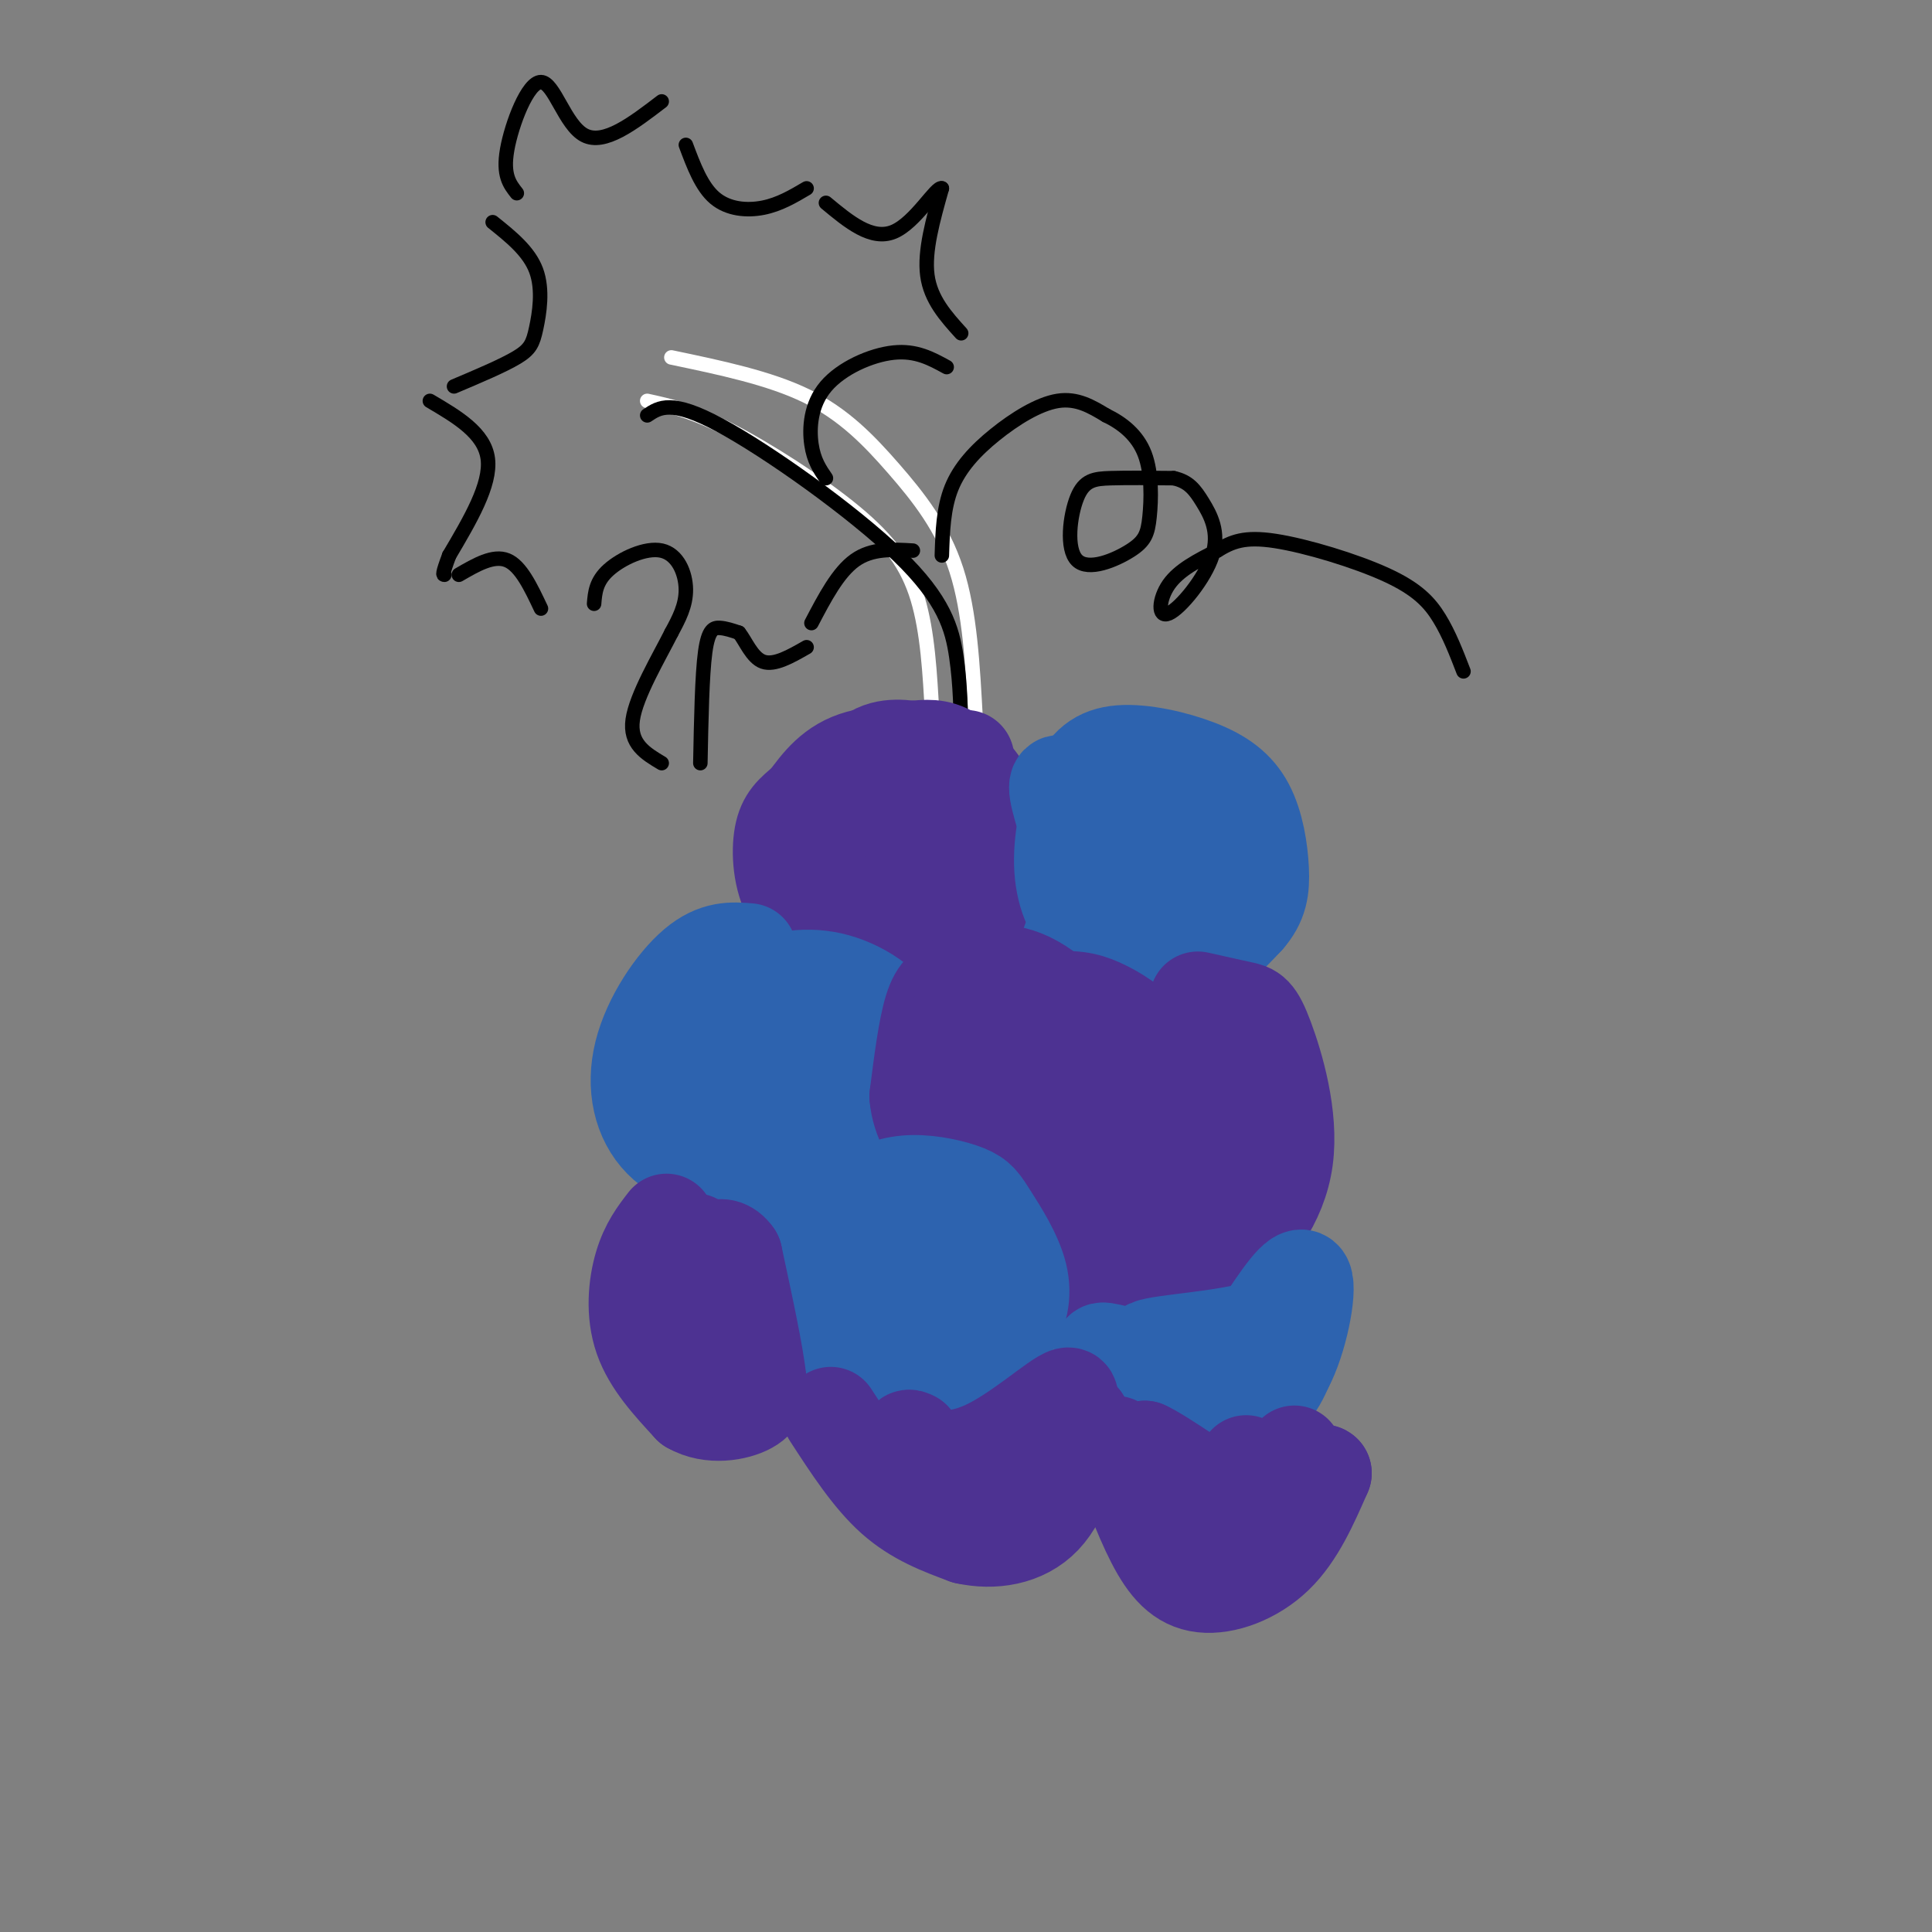 <svg viewBox='0 0 400 400' version='1.1' xmlns='http://www.w3.org/2000/svg' xmlns:xlink='http://www.w3.org/1999/xlink'><rect x="0" y="0" width="400" height="400" fill="#808080" stroke="none"/><g fill='none' stroke='#ffffff' stroke-width='3' stroke-linecap='round' stroke-linejoin='round'><path d='M139,74c10.161,2.125 20.321,4.250 28,8c7.679,3.750 12.875,9.125 18,15c5.125,5.875 10.179,12.250 13,21c2.821,8.750 3.411,19.875 4,31'/><path d='M134,83c4.613,1.006 9.226,2.012 17,6c7.774,3.988 18.708,10.958 26,17c7.292,6.042 10.940,11.155 13,18c2.060,6.845 2.530,15.423 3,24'/></g>
<g fill='none' stroke='#000000' stroke-width='3' stroke-linecap='round' stroke-linejoin='round'><path d='M134,86c2.506,-1.685 5.012,-3.369 15,2c9.988,5.369 27.458,17.792 37,27c9.542,9.208 11.155,15.202 12,21c0.845,5.798 0.923,11.399 1,17'/><path d='M171,99c-1.256,-1.827 -2.512,-3.655 -3,-7c-0.488,-3.345 -0.208,-8.208 3,-12c3.208,-3.792 9.345,-6.512 14,-7c4.655,-0.488 7.827,1.256 11,3'/><path d='M199,69c-3.167,-3.500 -6.333,-7.000 -7,-12c-0.667,-5.000 1.167,-11.500 3,-18'/><path d='M195,39c-1.133,-0.533 -5.467,7.133 -10,9c-4.533,1.867 -9.267,-2.067 -14,-6'/><path d='M167,39c-2.822,1.667 -5.644,3.333 -9,4c-3.356,0.667 -7.244,0.333 -10,-2c-2.756,-2.333 -4.378,-6.667 -6,-11'/><path d='M102,46c3.762,3.012 7.524,6.024 9,10c1.476,3.976 0.667,8.917 0,12c-0.667,3.083 -1.190,4.310 -4,6c-2.810,1.690 -7.905,3.845 -13,6'/><path d='M89,83c5.667,3.333 11.333,6.667 12,12c0.667,5.333 -3.667,12.667 -8,20'/><path d='M93,115c-1.500,4.000 -1.250,4.000 -1,4'/><path d='M95,119c3.583,-2.083 7.167,-4.167 10,-3c2.833,1.167 4.917,5.583 7,10'/><path d='M123,125c0.190,-2.321 0.381,-4.643 3,-7c2.619,-2.357 7.667,-4.750 11,-4c3.333,0.750 4.952,4.643 5,8c0.048,3.357 -1.476,6.179 -3,9'/><path d='M139,131c-2.511,5.000 -7.289,13.000 -8,18c-0.711,5.000 2.644,7.000 6,9'/><path d='M145,158c0.178,-9.133 0.356,-18.267 1,-23c0.644,-4.733 1.756,-5.067 3,-5c1.244,0.067 2.622,0.533 4,1'/><path d='M153,131c1.333,1.622 2.667,5.178 5,6c2.333,0.822 5.667,-1.089 9,-3'/><path d='M168,129c2.750,-5.250 5.500,-10.500 9,-13c3.500,-2.500 7.750,-2.250 12,-2'/><path d='M107,40c-1.464,-1.851 -2.929,-3.702 -2,-9c0.929,-5.298 4.250,-14.042 7,-14c2.750,0.042 4.929,8.869 9,11c4.071,2.131 10.036,-2.435 16,-7'/><path d='M195,115c0.155,-4.899 0.310,-9.798 2,-14c1.690,-4.202 4.917,-7.708 9,-11c4.083,-3.292 9.024,-6.369 13,-7c3.976,-0.631 6.988,1.185 10,3'/><path d='M229,86c3.280,1.578 6.479,4.024 8,8c1.521,3.976 1.362,9.482 1,13c-0.362,3.518 -0.929,5.048 -4,7c-3.071,1.952 -8.648,4.327 -11,2c-2.352,-2.327 -1.479,-9.357 0,-13c1.479,-3.643 3.566,-3.898 7,-4c3.434,-0.102 8.217,-0.051 13,0'/><path d='M243,99c3.111,0.679 4.389,2.378 6,5c1.611,2.622 3.556,6.167 2,11c-1.556,4.833 -6.611,10.955 -9,12c-2.389,1.045 -2.111,-2.987 0,-6c2.111,-3.013 6.056,-5.006 10,-7'/><path d='M252,114c3.030,-1.852 5.606,-2.981 12,-2c6.394,0.981 16.606,4.072 23,7c6.394,2.928 8.970,5.694 11,9c2.030,3.306 3.515,7.153 5,11'/></g>
<g fill='none' stroke='#4d3292' stroke-width='20' stroke-linecap='round' stroke-linejoin='round'><path d='M200,157c-8.250,-0.750 -16.500,-1.500 -22,0c-5.500,1.500 -8.250,5.250 -11,9'/><path d='M167,166c-2.822,2.317 -4.378,3.609 -5,7c-0.622,3.391 -0.310,8.880 2,13c2.310,4.120 6.618,6.871 11,8c4.382,1.129 8.837,0.637 12,0c3.163,-0.637 5.033,-1.418 7,-3c1.967,-1.582 4.029,-3.964 5,-8c0.971,-4.036 0.849,-9.724 0,-13c-0.849,-3.276 -2.424,-4.138 -4,-5'/><path d='M195,165c-3.653,-1.973 -10.785,-4.405 -15,-5c-4.215,-0.595 -5.511,0.647 -7,6c-1.489,5.353 -3.170,14.816 -3,20c0.170,5.184 2.192,6.088 6,7c3.808,0.912 9.402,1.832 14,-1c4.598,-2.832 8.199,-9.416 10,-14c1.801,-4.584 1.800,-7.167 -1,-10c-2.800,-2.833 -8.400,-5.917 -14,-9'/><path d='M185,159c-4.233,-0.817 -7.814,1.641 -10,3c-2.186,1.359 -2.976,1.621 -3,7c-0.024,5.379 0.718,15.877 3,21c2.282,5.123 6.104,4.872 11,4c4.896,-0.872 10.865,-2.365 14,-7c3.135,-4.635 3.437,-12.413 2,-18c-1.437,-5.587 -4.612,-8.982 -7,-11c-2.388,-2.018 -3.989,-2.659 -7,-3c-3.011,-0.341 -7.432,-0.383 -10,4c-2.568,4.383 -3.284,13.192 -4,22'/><path d='M174,181c1.472,6.260 7.153,10.910 13,12c5.847,1.090 11.862,-1.382 15,-4c3.138,-2.618 3.401,-5.384 4,-8c0.599,-2.616 1.535,-5.084 -1,-9c-2.535,-3.916 -8.542,-9.280 -13,-11c-4.458,-1.720 -7.369,0.205 -10,1c-2.631,0.795 -4.984,0.461 -6,6c-1.016,5.539 -0.697,16.953 3,23c3.697,6.047 10.770,6.728 16,5c5.230,-1.728 8.615,-5.864 12,-10'/><path d='M207,186c2.389,-3.706 2.361,-7.970 2,-11c-0.361,-3.030 -1.055,-4.824 -3,-8c-1.945,-3.176 -5.140,-7.733 -8,-10c-2.860,-2.267 -5.385,-2.245 -8,-2c-2.615,0.245 -5.319,0.712 -8,3c-2.681,2.288 -5.337,6.397 -7,10c-1.663,3.603 -2.331,6.699 -2,11c0.331,4.301 1.661,9.807 4,13c2.339,3.193 5.688,4.075 9,5c3.312,0.925 6.586,1.894 11,-1c4.414,-2.894 9.967,-9.652 10,-17c0.033,-7.348 -5.453,-15.286 -9,-19c-3.547,-3.714 -5.156,-3.204 -8,-2c-2.844,1.204 -6.922,3.102 -11,5'/><path d='M179,163c-2.817,4.585 -4.358,13.546 -4,19c0.358,5.454 2.617,7.399 5,9c2.383,1.601 4.891,2.858 8,2c3.109,-0.858 6.821,-3.833 9,-7c2.179,-3.167 2.826,-6.528 1,-10c-1.826,-3.472 -6.126,-7.054 -9,-8c-2.874,-0.946 -4.321,0.746 -5,5c-0.679,4.254 -0.588,11.071 1,14c1.588,2.929 4.673,1.971 6,-1c1.327,-2.971 0.896,-7.954 0,-9c-0.896,-1.046 -2.256,1.844 -2,3c0.256,1.156 2.128,0.578 4,0'/><path d='M193,180c0.000,-0.167 -2.000,-0.583 -4,-1'/></g>
<g fill='none' stroke='#2d63af' stroke-width='20' stroke-linecap='round' stroke-linejoin='round'><path d='M222,164c-1.750,-1.583 -3.500,-3.167 -3,0c0.500,3.167 3.250,11.083 6,19'/><path d='M225,183c-0.172,5.884 -3.603,11.093 -4,14c-0.397,2.907 2.239,3.514 7,4c4.761,0.486 11.646,0.853 17,-1c5.354,-1.853 9.177,-5.927 13,-10'/><path d='M258,190c2.770,-3.136 3.197,-5.977 3,-10c-0.197,-4.023 -1.016,-9.230 -3,-13c-1.984,-3.770 -5.132,-6.105 -10,-8c-4.868,-1.895 -11.456,-3.350 -16,-3c-4.544,0.350 -7.043,2.506 -9,7c-1.957,4.494 -3.373,11.325 -3,17c0.373,5.675 2.535,10.193 6,13c3.465,2.807 8.232,3.904 13,5'/><path d='M239,198c3.700,0.217 6.451,-1.739 9,-5c2.549,-3.261 4.898,-7.827 5,-13c0.102,-5.173 -2.041,-10.953 -4,-14c-1.959,-3.047 -3.733,-3.361 -7,-3c-3.267,0.361 -8.028,1.397 -11,5c-2.972,3.603 -4.155,9.772 -1,14c3.155,4.228 10.650,6.515 15,6c4.350,-0.515 5.556,-3.831 5,-7c-0.556,-3.169 -2.873,-6.191 -5,-6c-2.127,0.191 -4.063,3.596 -6,7'/><path d='M239,182c0.178,1.711 3.622,2.489 5,2c1.378,-0.489 0.689,-2.244 0,-4'/><path d='M155,197c-3.393,-0.280 -6.786,-0.560 -11,3c-4.214,3.560 -9.250,10.958 -11,18c-1.750,7.042 -0.214,13.726 4,18c4.214,4.274 11.107,6.137 18,8'/><path d='M155,244c4.778,1.129 7.724,-0.050 12,-3c4.276,-2.950 9.880,-7.671 13,-10c3.120,-2.329 3.754,-2.267 5,-5c1.246,-2.733 3.105,-8.260 1,-13c-2.105,-4.740 -8.172,-8.693 -14,-10c-5.828,-1.307 -11.415,0.033 -15,2c-3.585,1.967 -5.167,4.562 -6,8c-0.833,3.438 -0.916,7.719 -1,12'/><path d='M150,225c0.174,3.745 1.110,7.108 5,8c3.890,0.892 10.735,-0.685 15,-3c4.265,-2.315 5.952,-5.367 7,-8c1.048,-2.633 1.459,-4.847 0,-8c-1.459,-3.153 -4.788,-7.245 -9,-8c-4.212,-0.755 -9.305,1.828 -11,6c-1.695,4.172 0.010,9.933 3,13c2.990,3.067 7.267,3.441 10,2c2.733,-1.441 3.924,-4.697 4,-8c0.076,-3.303 -0.962,-6.651 -2,-10'/><path d='M172,209c-1.870,-2.024 -5.543,-2.085 -8,-2c-2.457,0.085 -3.696,0.316 -5,3c-1.304,2.684 -2.673,7.821 -1,12c1.673,4.179 6.386,7.398 10,6c3.614,-1.398 6.127,-7.415 6,-11c-0.127,-3.585 -2.893,-4.739 -5,-5c-2.107,-0.261 -3.553,0.369 -5,1'/></g>
<g fill='none' stroke='#4d3292' stroke-width='20' stroke-linecap='round' stroke-linejoin='round'><path d='M226,214c-3.071,-1.760 -6.142,-3.521 -11,-4c-4.858,-0.479 -11.503,0.323 -15,3c-3.497,2.677 -3.846,7.231 -4,14c-0.154,6.769 -0.111,15.755 2,20c2.111,4.245 6.292,3.749 9,4c2.708,0.251 3.944,1.250 8,-2c4.056,-3.250 10.933,-10.747 14,-15c3.067,-4.253 2.326,-5.260 1,-9c-1.326,-3.740 -3.236,-10.211 -6,-14c-2.764,-3.789 -6.382,-4.894 -10,-6'/><path d='M214,205c-4.893,-0.987 -12.126,-0.456 -16,1c-3.874,1.456 -4.390,3.835 -5,7c-0.610,3.165 -1.315,7.116 -1,11c0.315,3.884 1.648,7.700 3,11c1.352,3.300 2.722,6.084 7,7c4.278,0.916 11.463,-0.037 17,-4c5.537,-3.963 9.426,-10.938 8,-18c-1.426,-7.062 -8.166,-14.213 -14,-17c-5.834,-2.787 -10.763,-1.212 -14,0c-3.237,1.212 -4.782,2.061 -6,6c-1.218,3.939 -2.109,10.970 -3,18'/><path d='M190,227c0.424,4.990 2.985,8.466 5,11c2.015,2.534 3.483,4.127 9,3c5.517,-1.127 15.082,-4.974 21,-8c5.918,-3.026 8.190,-5.233 10,-8c1.810,-2.767 3.158,-6.096 2,-9c-1.158,-2.904 -4.822,-5.383 -8,-7c-3.178,-1.617 -5.869,-2.371 -10,-2c-4.131,0.371 -9.700,1.865 -13,4c-3.300,2.135 -4.329,4.909 -5,8c-0.671,3.091 -0.984,6.499 0,10c0.984,3.501 3.265,7.097 7,9c3.735,1.903 8.924,2.115 14,0c5.076,-2.115 10.038,-6.558 15,-11'/><path d='M237,227c2.268,-2.967 0.437,-4.883 -2,-8c-2.437,-3.117 -5.480,-7.435 -11,-10c-5.520,-2.565 -13.515,-3.377 -18,-3c-4.485,0.377 -5.459,1.944 -7,4c-1.541,2.056 -3.650,4.600 -3,10c0.650,5.400 4.059,13.654 8,17c3.941,3.346 8.415,1.784 12,0c3.585,-1.784 6.281,-3.790 8,-6c1.719,-2.210 2.460,-4.622 1,-8c-1.460,-3.378 -5.120,-7.720 -8,-8c-2.880,-0.280 -4.978,3.502 -6,7c-1.022,3.498 -0.967,6.711 0,9c0.967,2.289 2.848,3.654 5,3c2.152,-0.654 4.576,-3.327 7,-6'/><path d='M223,228c1.344,-2.166 1.206,-4.581 1,-6c-0.206,-1.419 -0.478,-1.844 -3,0c-2.522,1.844 -7.292,5.955 -7,7c0.292,1.045 5.646,-0.978 11,-3'/><path d='M248,207c3.432,0.772 6.863,1.544 9,2c2.137,0.456 2.979,0.597 5,6c2.021,5.403 5.222,16.067 4,25c-1.222,8.933 -6.868,16.136 -13,21c-6.132,4.864 -12.752,7.390 -17,8c-4.248,0.610 -6.124,-0.695 -8,-2'/><path d='M228,267c5.081,-4.561 21.785,-14.965 29,-22c7.215,-7.035 4.943,-10.702 1,-17c-3.943,-6.298 -9.555,-15.228 -11,-13c-1.445,2.228 1.278,15.614 4,29'/><path d='M251,244c-1.257,7.567 -6.400,11.985 -13,14c-6.600,2.015 -14.656,1.626 -18,0c-3.344,-1.626 -1.975,-4.490 1,-5c2.975,-0.510 7.555,1.336 13,0c5.445,-1.336 11.753,-5.852 14,-9c2.247,-3.148 0.431,-4.929 -1,-7c-1.431,-2.071 -2.476,-4.431 -6,-1c-3.524,3.431 -9.526,12.655 -9,15c0.526,2.345 7.579,-2.187 10,-5c2.421,-2.813 0.211,-3.906 -2,-5'/><path d='M240,241c-1.000,-0.333 -2.500,1.333 -4,3'/></g>
<g fill='none' stroke='#2d63af' stroke-width='20' stroke-linecap='round' stroke-linejoin='round'><path d='M172,251c-0.941,-0.818 -1.883,-1.636 -3,0c-1.117,1.636 -2.410,5.726 -2,10c0.410,4.274 2.522,8.733 4,12c1.478,3.267 2.321,5.341 8,7c5.679,1.659 16.194,2.903 22,2c5.806,-0.903 6.903,-3.951 8,-7'/><path d='M209,275c2.012,-2.917 3.041,-6.709 2,-11c-1.041,-4.291 -4.151,-9.082 -6,-12c-1.849,-2.918 -2.438,-3.962 -5,-5c-2.562,-1.038 -7.098,-2.068 -11,-2c-3.902,0.068 -7.170,1.235 -9,3c-1.830,1.765 -2.224,4.129 -2,9c0.224,4.871 1.064,12.249 3,16c1.936,3.751 4.968,3.876 8,4'/><path d='M189,277c3.981,-0.227 9.934,-2.796 13,-5c3.066,-2.204 3.246,-4.045 3,-7c-0.246,-2.955 -0.918,-7.025 -3,-10c-2.082,-2.975 -5.573,-4.856 -9,-5c-3.427,-0.144 -6.791,1.450 -8,4c-1.209,2.550 -0.262,6.055 2,8c2.262,1.945 5.840,2.331 8,2c2.160,-0.331 2.903,-1.380 2,-3c-0.903,-1.620 -3.451,-3.810 -6,-6'/><path d='M191,255c-1.778,0.889 -3.222,6.111 -3,8c0.222,1.889 2.111,0.444 4,-1'/></g>
<g fill='none' stroke='#4d3292' stroke-width='20' stroke-linecap='round' stroke-linejoin='round'><path d='M138,253c-1.889,2.444 -3.778,4.889 -5,9c-1.222,4.111 -1.778,9.889 0,15c1.778,5.111 5.889,9.556 10,14'/><path d='M143,291c4.133,2.400 9.467,1.400 12,0c2.533,-1.400 2.267,-3.200 2,-5'/><path d='M157,286c-0.500,-5.167 -2.750,-15.583 -5,-26'/><path d='M152,260c-2.656,-3.897 -6.794,-0.641 -7,4c-0.206,4.641 3.522,10.667 4,10c0.478,-0.667 -2.294,-8.026 -4,-9c-1.706,-0.974 -2.344,4.436 -2,6c0.344,1.564 1.672,-0.718 3,-3'/><path d='M146,268c0.167,-2.167 -0.917,-6.083 -2,-10'/><path d='M144,258c-0.333,-1.667 -0.167,-0.833 0,0'/></g>
<g fill='none' stroke='#2d63af' stroke-width='20' stroke-linecap='round' stroke-linejoin='round'><path d='M234,281c-4.222,-1.156 -8.444,-2.311 -4,0c4.444,2.311 17.556,8.089 25,9c7.444,0.911 9.222,-3.044 11,-7'/><path d='M266,283c3.000,-5.533 5.000,-15.867 4,-18c-1.000,-2.133 -5.000,3.933 -9,10'/><path d='M261,275c-7.238,2.286 -20.833,3.000 -23,4c-2.167,1.000 7.095,2.286 12,2c4.905,-0.286 5.452,-2.143 6,-4'/><path d='M256,277c-0.500,0.000 -4.750,2.000 -9,4'/></g>
<g fill='none' stroke='#4d3292' stroke-width='20' stroke-linecap='round' stroke-linejoin='round'><path d='M172,293c4.167,6.417 8.333,12.833 13,17c4.667,4.167 9.833,6.083 15,8'/><path d='M200,318c5.533,1.244 11.867,0.356 16,-4c4.133,-4.356 6.067,-12.178 8,-20'/><path d='M224,294c-1.777,-0.775 -10.219,7.287 -18,10c-7.781,2.713 -14.903,0.077 -15,0c-0.097,-0.077 6.829,2.407 12,2c5.171,-0.407 8.585,-3.703 12,-7'/><path d='M215,299c4.010,-3.989 8.033,-10.461 6,-10c-2.033,0.461 -10.124,7.855 -17,11c-6.876,3.145 -12.536,2.041 -15,1c-2.464,-1.041 -1.732,-2.021 -1,-3'/><path d='M188,298c0.000,-0.500 0.500,-0.250 1,0'/><path d='M231,299c2.637,7.357 5.274,14.714 8,20c2.726,5.286 5.542,8.500 10,9c4.458,0.500 10.560,-1.714 15,-6c4.440,-4.286 7.220,-10.643 10,-17'/><path d='M274,305c-0.823,-1.064 -7.880,4.777 -13,7c-5.120,2.223 -8.301,0.829 -11,0c-2.699,-0.829 -4.914,-1.094 -7,-3c-2.086,-1.906 -4.043,-5.453 -6,-9'/><path d='M237,300c3.109,1.287 13.881,9.004 19,12c5.119,2.996 4.584,1.273 5,0c0.416,-1.273 1.782,-2.094 1,-4c-0.782,-1.906 -3.710,-4.898 -4,-5c-0.290,-0.102 2.060,2.685 4,3c1.940,0.315 3.470,-1.843 5,-4'/><path d='M267,302c1.000,-0.833 1.000,-0.917 1,-1'/></g>
</svg>